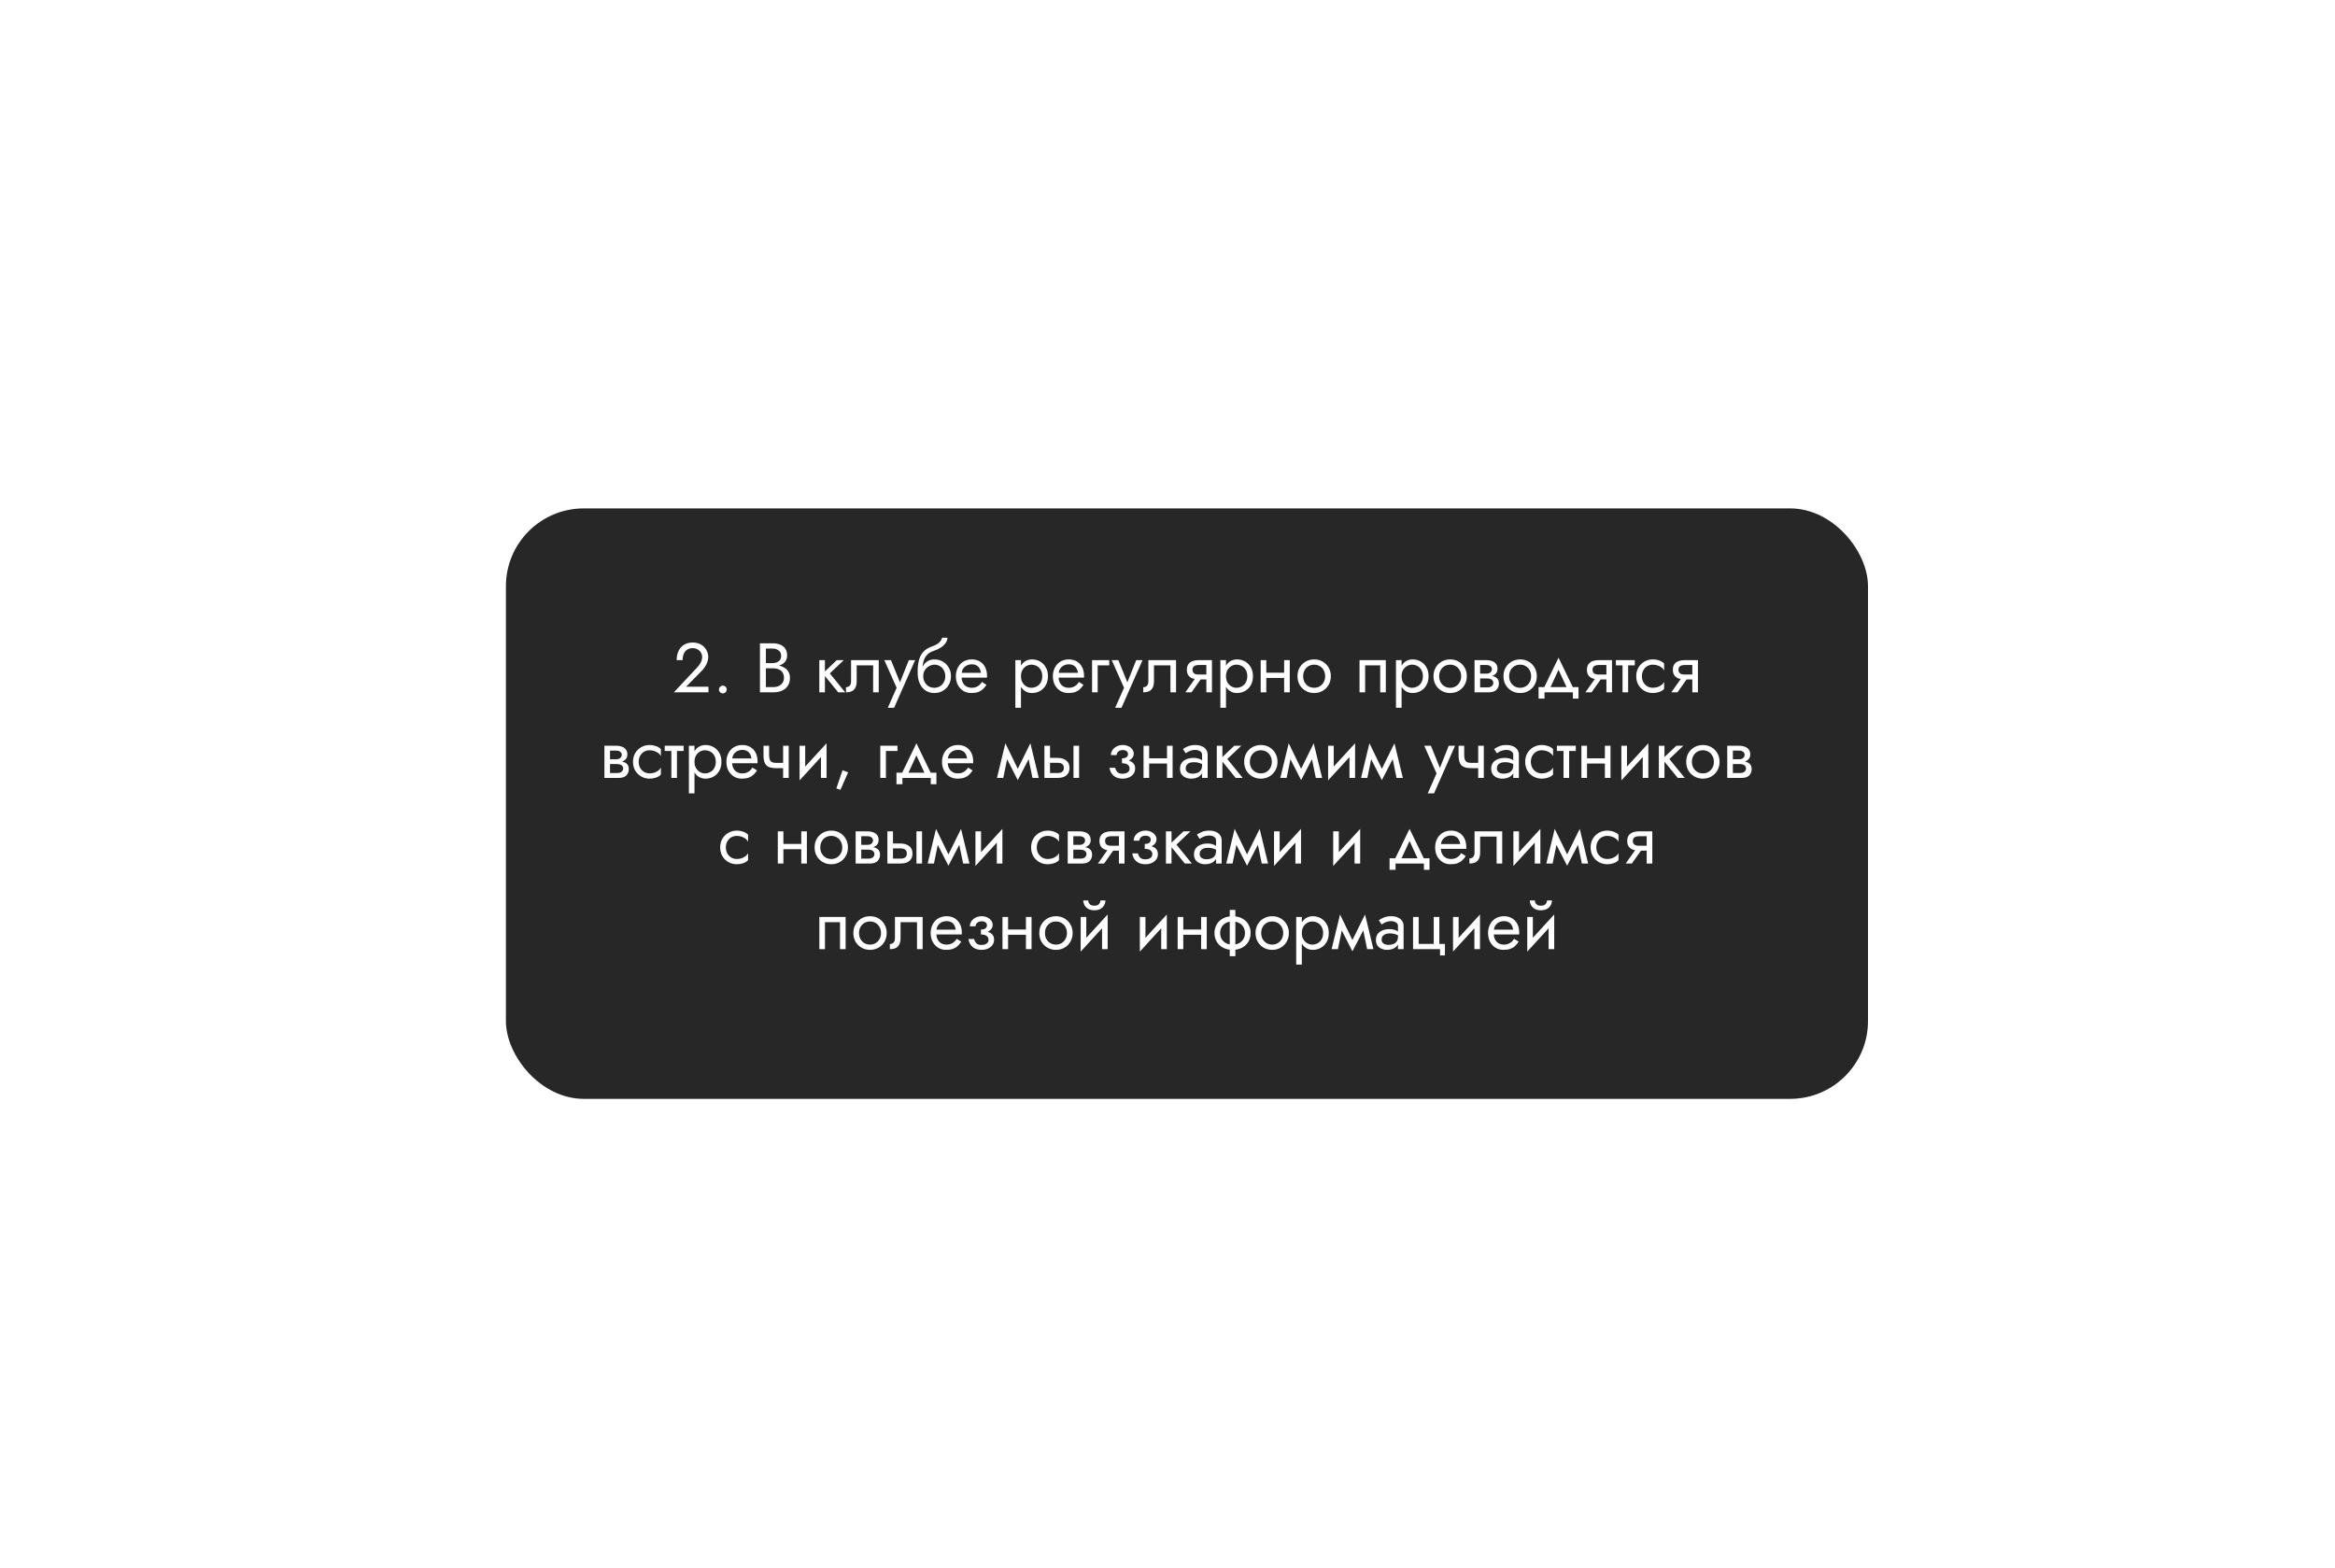 <?xml version="1.0" encoding="UTF-8"?> <svg xmlns="http://www.w3.org/2000/svg" width="600" height="403" viewBox="0 0 600 403" fill="none"> <g filter="url(#filter0_dd_1875_1476)"> <rect x="130" y="130.654" width="350" height="151.741" rx="20" fill="#272727"></rect> </g> <path d="M173.155 177.922L179.113 171.568C179.389 171.268 179.623 170.974 179.815 170.686C180.019 170.386 180.169 170.086 180.265 169.786C180.373 169.474 180.427 169.15 180.427 168.814C180.427 168.538 180.373 168.268 180.265 168.004C180.157 167.74 179.995 167.5 179.779 167.284C179.575 167.068 179.323 166.894 179.023 166.762C178.723 166.63 178.381 166.564 177.997 166.564C177.457 166.564 176.989 166.69 176.593 166.942C176.209 167.182 175.915 167.536 175.711 168.004C175.507 168.46 175.405 169.006 175.405 169.642H173.875C173.875 168.742 174.037 167.956 174.361 167.284C174.685 166.6 175.153 166.072 175.765 165.7C176.389 165.316 177.133 165.124 177.997 165.124C178.693 165.124 179.293 165.244 179.797 165.484C180.301 165.712 180.715 166.012 181.039 166.384C181.363 166.744 181.603 167.134 181.759 167.554C181.915 167.974 181.993 168.376 181.993 168.76C181.993 169.408 181.837 170.05 181.525 170.686C181.213 171.322 180.811 171.892 180.319 172.396L176.305 176.482H182.047V177.922H173.155ZM184.753 177.202C184.753 176.926 184.849 176.692 185.041 176.5C185.245 176.308 185.479 176.212 185.743 176.212C186.019 176.212 186.253 176.308 186.445 176.5C186.637 176.692 186.733 176.926 186.733 177.202C186.733 177.466 186.637 177.7 186.445 177.904C186.253 178.096 186.019 178.192 185.743 178.192C185.479 178.192 185.245 178.096 185.041 177.904C184.849 177.7 184.753 177.466 184.753 177.202ZM196.482 171.262V170.416H198.516C198.936 170.416 199.314 170.344 199.65 170.2C199.986 170.056 200.25 169.846 200.442 169.57C200.634 169.294 200.73 168.958 200.73 168.562C200.73 167.962 200.52 167.5 200.1 167.176C199.68 166.84 199.152 166.672 198.516 166.672H196.806V176.572H198.696C199.236 176.572 199.71 176.476 200.118 176.284C200.538 176.092 200.862 175.816 201.09 175.456C201.33 175.096 201.45 174.658 201.45 174.142C201.45 173.758 201.384 173.416 201.252 173.116C201.12 172.816 200.928 172.564 200.676 172.36C200.436 172.156 200.148 172.006 199.812 171.91C199.476 171.802 199.104 171.748 198.696 171.748H196.482V170.902H198.696C199.308 170.902 199.872 170.968 200.388 171.1C200.904 171.232 201.354 171.436 201.738 171.712C202.134 171.976 202.44 172.318 202.656 172.738C202.872 173.158 202.98 173.656 202.98 174.232C202.98 175.06 202.788 175.75 202.404 176.302C202.032 176.842 201.522 177.25 200.874 177.526C200.238 177.79 199.512 177.922 198.696 177.922H195.276V165.322H198.516C199.272 165.322 199.926 165.436 200.478 165.664C201.042 165.892 201.48 166.24 201.792 166.708C202.104 167.164 202.26 167.752 202.26 168.472C202.26 169.06 202.104 169.564 201.792 169.984C201.48 170.404 201.042 170.722 200.478 170.938C199.926 171.154 199.272 171.262 198.516 171.262H196.482ZM210.53 169.642H211.97V177.922H210.53V169.642ZM215.03 169.642H216.83L213.23 173.062L217.19 177.922H215.39L211.43 173.062L215.03 169.642ZM225.801 169.642V177.922H224.361V170.992H220.131V175.042C220.131 175.69 220.029 176.23 219.825 176.662C219.633 177.082 219.333 177.4 218.925 177.616C218.517 177.82 218.001 177.922 217.377 177.922V176.608C217.737 176.608 218.043 176.494 218.295 176.266C218.559 176.038 218.691 175.63 218.691 175.042V169.642H225.801ZM235.154 169.642L229.754 181.882H228.134L230.402 176.752L227.234 169.642H228.944L231.572 176.122L230.978 176.05L233.534 169.642H235.154ZM240.076 170.812V169.462C240.892 169.462 241.618 169.648 242.254 170.02C242.902 170.392 243.412 170.902 243.784 171.55C244.168 172.198 244.36 172.942 244.36 173.782C244.36 174.61 244.168 175.354 243.784 176.014C243.412 176.662 242.902 177.172 242.254 177.544C241.618 177.916 240.892 178.102 240.076 178.102C239.272 178.102 238.546 177.904 237.898 177.508C237.25 177.1 236.734 176.494 236.35 175.69C235.978 174.886 235.792 173.89 235.792 172.702L237.232 173.782C237.232 174.358 237.358 174.868 237.61 175.312C237.862 175.756 238.198 176.11 238.618 176.374C239.05 176.626 239.536 176.752 240.076 176.752C240.616 176.752 241.096 176.626 241.516 176.374C241.948 176.11 242.284 175.756 242.524 175.312C242.776 174.868 242.902 174.358 242.902 173.782C242.902 173.206 242.776 172.696 242.524 172.252C242.284 171.796 241.948 171.442 241.516 171.19C241.096 170.938 240.616 170.812 240.076 170.812ZM236.584 173.782C236.584 173.11 236.668 172.51 236.836 171.982C237.004 171.442 237.244 170.986 237.556 170.614C237.868 170.242 238.234 169.96 238.654 169.768C239.086 169.564 239.56 169.462 240.076 169.462V170.812C239.764 170.812 239.44 170.878 239.104 171.01C238.768 171.142 238.456 171.334 238.168 171.586C237.892 171.838 237.664 172.15 237.484 172.522C237.316 172.882 237.232 173.302 237.232 173.782H236.584ZM235.792 172.702C235.792 171.574 235.9 170.578 236.116 169.714C236.332 168.85 236.71 168.118 237.25 167.518C237.802 166.918 238.558 166.45 239.518 166.114C240.334 165.838 240.94 165.508 241.336 165.124C241.744 164.728 241.99 164.314 242.074 163.882H243.496C243.436 164.41 243.244 164.896 242.92 165.34C242.596 165.772 242.17 166.15 241.642 166.474C241.126 166.798 240.538 167.068 239.878 167.284C239.134 167.524 238.552 167.89 238.132 168.382C237.724 168.862 237.442 169.402 237.286 170.002C237.13 170.602 237.052 171.202 237.052 171.802V173.656L235.792 172.702ZM246.536 174.142V172.918H252.062C252.014 172.486 251.894 172.108 251.702 171.784C251.522 171.448 251.264 171.19 250.928 171.01C250.604 170.818 250.202 170.722 249.722 170.722C249.242 170.722 248.804 170.824 248.408 171.028C248.012 171.232 247.694 171.526 247.454 171.91C247.226 172.282 247.112 172.726 247.112 173.242L247.076 173.782C247.076 174.418 247.184 174.958 247.4 175.402C247.616 175.846 247.922 176.182 248.318 176.41C248.714 176.638 249.182 176.752 249.722 176.752C250.13 176.752 250.49 176.692 250.802 176.572C251.126 176.44 251.414 176.266 251.666 176.05C251.918 175.822 252.134 175.558 252.314 175.258L253.484 175.996C253.208 176.416 252.902 176.788 252.566 177.112C252.23 177.424 251.822 177.67 251.342 177.85C250.862 178.018 250.262 178.102 249.542 178.102C248.798 178.102 248.126 177.916 247.526 177.544C246.938 177.172 246.47 176.662 246.122 176.014C245.786 175.354 245.618 174.61 245.618 173.782C245.618 173.626 245.624 173.476 245.636 173.332C245.648 173.188 245.666 173.044 245.69 172.9C245.81 172.216 246.05 171.616 246.41 171.1C246.77 170.584 247.232 170.182 247.796 169.894C248.372 169.606 249.014 169.462 249.722 169.462C250.502 169.462 251.186 169.636 251.774 169.984C252.362 170.332 252.818 170.824 253.142 171.46C253.466 172.084 253.628 172.834 253.628 173.71C253.628 173.782 253.628 173.854 253.628 173.926C253.628 173.998 253.622 174.07 253.61 174.142H246.536ZM262.348 181.882H260.908V169.642H262.348V181.882ZM269.278 173.782C269.278 174.67 269.092 175.438 268.72 176.086C268.348 176.734 267.85 177.232 267.226 177.58C266.614 177.928 265.93 178.102 265.174 178.102C264.49 178.102 263.884 177.928 263.356 177.58C262.84 177.232 262.432 176.734 262.132 176.086C261.844 175.438 261.7 174.67 261.7 173.782C261.7 172.882 261.844 172.114 262.132 171.478C262.432 170.83 262.84 170.332 263.356 169.984C263.884 169.636 264.49 169.462 265.174 169.462C265.93 169.462 266.614 169.636 267.226 169.984C267.85 170.332 268.348 170.83 268.72 171.478C269.092 172.114 269.278 172.882 269.278 173.782ZM267.82 173.782C267.82 173.146 267.688 172.606 267.424 172.162C267.172 171.718 266.83 171.382 266.398 171.154C265.978 170.926 265.51 170.812 264.994 170.812C264.574 170.812 264.16 170.926 263.752 171.154C263.344 171.382 263.008 171.718 262.744 172.162C262.48 172.606 262.348 173.146 262.348 173.782C262.348 174.418 262.48 174.958 262.744 175.402C263.008 175.846 263.344 176.182 263.752 176.41C264.16 176.638 264.574 176.752 264.994 176.752C265.51 176.752 265.978 176.638 266.398 176.41C266.83 176.182 267.172 175.846 267.424 175.402C267.688 174.958 267.82 174.418 267.82 173.782ZM271.462 174.142V172.918H276.988C276.94 172.486 276.82 172.108 276.628 171.784C276.448 171.448 276.19 171.19 275.854 171.01C275.53 170.818 275.128 170.722 274.648 170.722C274.168 170.722 273.73 170.824 273.334 171.028C272.938 171.232 272.62 171.526 272.38 171.91C272.152 172.282 272.038 172.726 272.038 173.242L272.002 173.782C272.002 174.418 272.11 174.958 272.326 175.402C272.542 175.846 272.848 176.182 273.244 176.41C273.64 176.638 274.108 176.752 274.648 176.752C275.056 176.752 275.416 176.692 275.728 176.572C276.052 176.44 276.34 176.266 276.592 176.05C276.844 175.822 277.06 175.558 277.24 175.258L278.41 175.996C278.134 176.416 277.828 176.788 277.492 177.112C277.156 177.424 276.748 177.67 276.268 177.85C275.788 178.018 275.188 178.102 274.468 178.102C273.724 178.102 273.052 177.916 272.452 177.544C271.864 177.172 271.396 176.662 271.048 176.014C270.712 175.354 270.544 174.61 270.544 173.782C270.544 173.626 270.55 173.476 270.562 173.332C270.574 173.188 270.592 173.044 270.616 172.9C270.736 172.216 270.976 171.616 271.336 171.1C271.696 170.584 272.158 170.182 272.722 169.894C273.298 169.606 273.94 169.462 274.648 169.462C275.428 169.462 276.112 169.636 276.7 169.984C277.288 170.332 277.744 170.824 278.068 171.46C278.392 172.084 278.554 172.834 278.554 173.71C278.554 173.782 278.554 173.854 278.554 173.926C278.554 173.998 278.548 174.07 278.536 174.142H271.462ZM280.618 169.642H285.028V170.992H282.058V177.922H280.618V169.642ZM293.584 169.642L288.184 181.882H286.564L288.832 176.752L285.664 169.642H287.374L290.002 176.122L289.408 176.05L291.964 169.642H293.584ZM302.196 169.642V177.922H300.756V170.992H296.526V175.042C296.526 175.69 296.424 176.23 296.22 176.662C296.028 177.082 295.728 177.4 295.32 177.616C294.912 177.82 294.396 177.922 293.772 177.922V176.608C294.132 176.608 294.438 176.494 294.69 176.266C294.954 176.038 295.086 175.63 295.086 175.042V169.642H302.196ZM306.167 177.922H304.583L307.643 173.602H309.227L306.167 177.922ZM311.423 177.922H309.983V169.642H311.423V177.922ZM310.577 173.35V174.61H308.003C307.439 174.61 306.923 174.526 306.455 174.358C305.999 174.19 305.639 173.926 305.375 173.566C305.111 173.194 304.979 172.714 304.979 172.126C304.979 171.526 305.111 171.046 305.375 170.686C305.639 170.326 305.999 170.062 306.455 169.894C306.923 169.726 307.439 169.642 308.003 169.642H310.577V170.902H308.003C307.655 170.902 307.361 170.95 307.121 171.046C306.893 171.13 306.719 171.262 306.599 171.442C306.479 171.622 306.419 171.85 306.419 172.126C306.419 172.402 306.479 172.63 306.599 172.81C306.719 172.99 306.893 173.128 307.121 173.224C307.361 173.308 307.655 173.35 308.003 173.35H310.577ZM315.03 181.882H313.59V169.642H315.03V181.882ZM321.96 173.782C321.96 174.67 321.774 175.438 321.402 176.086C321.03 176.734 320.532 177.232 319.908 177.58C319.296 177.928 318.612 178.102 317.856 178.102C317.172 178.102 316.566 177.928 316.038 177.58C315.522 177.232 315.114 176.734 314.814 176.086C314.526 175.438 314.382 174.67 314.382 173.782C314.382 172.882 314.526 172.114 314.814 171.478C315.114 170.83 315.522 170.332 316.038 169.984C316.566 169.636 317.172 169.462 317.856 169.462C318.612 169.462 319.296 169.636 319.908 169.984C320.532 170.332 321.03 170.83 321.402 171.478C321.774 172.114 321.96 172.882 321.96 173.782ZM320.502 173.782C320.502 173.146 320.37 172.606 320.106 172.162C319.854 171.718 319.512 171.382 319.08 171.154C318.66 170.926 318.192 170.812 317.676 170.812C317.256 170.812 316.842 170.926 316.434 171.154C316.026 171.382 315.69 171.718 315.426 172.162C315.162 172.606 315.03 173.146 315.03 173.782C315.03 174.418 315.162 174.958 315.426 175.402C315.69 175.846 316.026 176.182 316.434 176.41C316.842 176.638 317.256 176.752 317.676 176.752C318.192 176.752 318.66 176.638 319.08 176.41C319.512 176.182 319.854 175.846 320.106 175.402C320.37 174.958 320.502 174.418 320.502 173.782ZM324.792 174.232V172.882H330.912V174.232H324.792ZM329.976 169.642H331.416V177.922H329.976V169.642ZM323.946 169.642H325.386V177.922H323.946V169.642ZM333.403 173.782C333.403 172.942 333.589 172.198 333.961 171.55C334.345 170.902 334.861 170.392 335.509 170.02C336.157 169.648 336.883 169.462 337.687 169.462C338.503 169.462 339.229 169.648 339.865 170.02C340.513 170.392 341.023 170.902 341.395 171.55C341.779 172.198 341.971 172.942 341.971 173.782C341.971 174.61 341.779 175.354 341.395 176.014C341.023 176.662 340.513 177.172 339.865 177.544C339.229 177.916 338.503 178.102 337.687 178.102C336.883 178.102 336.157 177.916 335.509 177.544C334.861 177.172 334.345 176.662 333.961 176.014C333.589 175.354 333.403 174.61 333.403 173.782ZM334.861 173.782C334.861 174.358 334.981 174.868 335.221 175.312C335.473 175.756 335.809 176.11 336.229 176.374C336.661 176.626 337.147 176.752 337.687 176.752C338.227 176.752 338.707 176.626 339.127 176.374C339.559 176.11 339.895 175.756 340.135 175.312C340.387 174.868 340.513 174.358 340.513 173.782C340.513 173.206 340.387 172.696 340.135 172.252C339.895 171.796 339.559 171.442 339.127 171.19C338.707 170.938 338.227 170.812 337.687 170.812C337.147 170.812 336.661 170.938 336.229 171.19C335.809 171.442 335.473 171.796 335.221 172.252C334.981 172.696 334.861 173.206 334.861 173.782ZM356.096 169.642V177.922H354.656V170.992H350.786V177.922H349.346V169.642H356.096ZM360.153 181.882H358.713V169.642H360.153V181.882ZM367.083 173.782C367.083 174.67 366.897 175.438 366.525 176.086C366.153 176.734 365.655 177.232 365.031 177.58C364.419 177.928 363.735 178.102 362.979 178.102C362.295 178.102 361.689 177.928 361.161 177.58C360.645 177.232 360.237 176.734 359.937 176.086C359.649 175.438 359.505 174.67 359.505 173.782C359.505 172.882 359.649 172.114 359.937 171.478C360.237 170.83 360.645 170.332 361.161 169.984C361.689 169.636 362.295 169.462 362.979 169.462C363.735 169.462 364.419 169.636 365.031 169.984C365.655 170.332 366.153 170.83 366.525 171.478C366.897 172.114 367.083 172.882 367.083 173.782ZM365.625 173.782C365.625 173.146 365.493 172.606 365.229 172.162C364.977 171.718 364.635 171.382 364.203 171.154C363.783 170.926 363.315 170.812 362.799 170.812C362.379 170.812 361.965 170.926 361.557 171.154C361.149 171.382 360.813 171.718 360.549 172.162C360.285 172.606 360.153 173.146 360.153 173.782C360.153 174.418 360.285 174.958 360.549 175.402C360.813 175.846 361.149 176.182 361.557 176.41C361.965 176.638 362.379 176.752 362.799 176.752C363.315 176.752 363.783 176.638 364.203 176.41C364.635 176.182 364.977 175.846 365.229 175.402C365.493 174.958 365.625 174.418 365.625 173.782ZM368.349 173.782C368.349 172.942 368.535 172.198 368.907 171.55C369.291 170.902 369.807 170.392 370.455 170.02C371.103 169.648 371.829 169.462 372.633 169.462C373.449 169.462 374.175 169.648 374.811 170.02C375.459 170.392 375.969 170.902 376.341 171.55C376.725 172.198 376.917 172.942 376.917 173.782C376.917 174.61 376.725 175.354 376.341 176.014C375.969 176.662 375.459 177.172 374.811 177.544C374.175 177.916 373.449 178.102 372.633 178.102C371.829 178.102 371.103 177.916 370.455 177.544C369.807 177.172 369.291 176.662 368.907 176.014C368.535 175.354 368.349 174.61 368.349 173.782ZM369.807 173.782C369.807 174.358 369.927 174.868 370.167 175.312C370.419 175.756 370.755 176.11 371.175 176.374C371.607 176.626 372.093 176.752 372.633 176.752C373.173 176.752 373.653 176.626 374.073 176.374C374.505 176.11 374.841 175.756 375.081 175.312C375.333 174.868 375.459 174.358 375.459 173.782C375.459 173.206 375.333 172.696 375.081 172.252C374.841 171.796 374.505 171.442 374.073 171.19C373.653 170.938 373.173 170.812 372.633 170.812C372.093 170.812 371.607 170.938 371.175 171.19C370.755 171.442 370.419 171.796 370.167 172.252C369.927 172.696 369.807 173.206 369.807 173.782ZM379.741 173.602H382.135C382.711 173.602 383.227 173.662 383.683 173.782C384.139 173.902 384.499 174.112 384.763 174.412C385.027 174.712 385.159 175.132 385.159 175.672C385.159 176.296 384.949 176.83 384.529 177.274C384.121 177.706 383.443 177.922 382.495 177.922H379.741V176.662H382.135C382.675 176.662 383.071 176.548 383.323 176.32C383.587 176.092 383.719 175.816 383.719 175.492C383.719 175.324 383.683 175.174 383.611 175.042C383.551 174.91 383.455 174.79 383.323 174.682C383.203 174.574 383.041 174.496 382.837 174.448C382.645 174.388 382.411 174.358 382.135 174.358H379.741V173.602ZM379.741 173.962V173.116H381.955C382.171 173.116 382.363 173.092 382.531 173.044C382.711 172.984 382.861 172.9 382.981 172.792C383.101 172.684 383.191 172.564 383.251 172.432C383.323 172.288 383.359 172.138 383.359 171.982C383.359 171.658 383.233 171.4 382.981 171.208C382.729 171.004 382.387 170.902 381.955 170.902H379.741V169.642H381.955C382.471 169.642 382.939 169.72 383.359 169.876C383.791 170.02 384.139 170.26 384.403 170.596C384.667 170.92 384.799 171.352 384.799 171.892C384.799 172.36 384.667 172.75 384.403 173.062C384.139 173.362 383.791 173.59 383.359 173.746C382.939 173.89 382.471 173.962 381.955 173.962H379.741ZM378.895 169.642H380.335V177.922H378.895V169.642ZM386.331 173.782C386.331 172.942 386.517 172.198 386.889 171.55C387.273 170.902 387.789 170.392 388.437 170.02C389.085 169.648 389.811 169.462 390.615 169.462C391.431 169.462 392.157 169.648 392.793 170.02C393.441 170.392 393.951 170.902 394.323 171.55C394.707 172.198 394.899 172.942 394.899 173.782C394.899 174.61 394.707 175.354 394.323 176.014C393.951 176.662 393.441 177.172 392.793 177.544C392.157 177.916 391.431 178.102 390.615 178.102C389.811 178.102 389.085 177.916 388.437 177.544C387.789 177.172 387.273 176.662 386.889 176.014C386.517 175.354 386.331 174.61 386.331 173.782ZM387.789 173.782C387.789 174.358 387.909 174.868 388.149 175.312C388.401 175.756 388.737 176.11 389.157 176.374C389.589 176.626 390.075 176.752 390.615 176.752C391.155 176.752 391.635 176.626 392.055 176.374C392.487 176.11 392.823 175.756 393.063 175.312C393.315 174.868 393.441 174.358 393.441 173.782C393.441 173.206 393.315 172.696 393.063 172.252C392.823 171.796 392.487 171.442 392.055 171.19C391.635 170.938 391.155 170.812 390.615 170.812C390.075 170.812 389.589 170.938 389.157 171.19C388.737 171.442 388.401 171.796 388.149 172.252C387.909 172.696 387.789 173.206 387.789 173.782ZM400.481 172.126L398.051 177.382H396.431L400.481 169.012L404.531 177.382H402.911L400.481 172.126ZM404.171 177.922H396.881V179.542H395.351V176.572H405.611V179.542H404.171V177.922ZM408.964 177.922H407.38L410.44 173.602H412.024L408.964 177.922ZM414.22 177.922H412.78V169.642H414.22V177.922ZM413.374 173.35V174.61H410.8C410.236 174.61 409.72 174.526 409.252 174.358C408.796 174.19 408.436 173.926 408.172 173.566C407.908 173.194 407.776 172.714 407.776 172.126C407.776 171.526 407.908 171.046 408.172 170.686C408.436 170.326 408.796 170.062 409.252 169.894C409.72 169.726 410.236 169.642 410.8 169.642H413.374V170.902H410.8C410.452 170.902 410.158 170.95 409.918 171.046C409.69 171.13 409.516 171.262 409.396 171.442C409.276 171.622 409.216 171.85 409.216 172.126C409.216 172.402 409.276 172.63 409.396 172.81C409.516 172.99 409.69 173.128 409.918 173.224C410.158 173.308 410.452 173.35 410.8 173.35H413.374ZM415.217 169.642H420.077V170.992H415.217V169.642ZM416.927 170.002H418.367V177.922H416.927V170.002ZM421.906 173.782C421.906 174.358 422.026 174.868 422.266 175.312C422.518 175.756 422.854 176.11 423.274 176.374C423.706 176.626 424.192 176.752 424.732 176.752C425.176 176.752 425.59 176.686 425.974 176.554C426.37 176.41 426.712 176.224 427 175.996C427.288 175.756 427.492 175.504 427.612 175.24V177.04C427.324 177.376 426.91 177.64 426.37 177.832C425.842 178.012 425.296 178.102 424.732 178.102C423.928 178.102 423.202 177.916 422.554 177.544C421.906 177.172 421.39 176.662 421.006 176.014C420.634 175.354 420.448 174.61 420.448 173.782C420.448 172.942 420.634 172.198 421.006 171.55C421.39 170.902 421.906 170.392 422.554 170.02C423.202 169.648 423.928 169.462 424.732 169.462C425.296 169.462 425.842 169.558 426.37 169.75C426.91 169.93 427.324 170.188 427.612 170.524V172.324C427.492 172.048 427.288 171.796 427 171.568C426.712 171.34 426.37 171.16 425.974 171.028C425.59 170.884 425.176 170.812 424.732 170.812C424.192 170.812 423.706 170.938 423.274 171.19C422.854 171.442 422.518 171.796 422.266 172.252C422.026 172.696 421.906 173.206 421.906 173.782ZM431.042 177.922H429.458L432.518 173.602H434.102L431.042 177.922ZM436.298 177.922H434.858V169.642H436.298V177.922ZM435.452 173.35V174.61H432.878C432.314 174.61 431.798 174.526 431.33 174.358C430.874 174.19 430.514 173.926 430.25 173.566C429.986 173.194 429.854 172.714 429.854 172.126C429.854 171.526 429.986 171.046 430.25 170.686C430.514 170.326 430.874 170.062 431.33 169.894C431.798 169.726 432.314 169.642 432.878 169.642H435.452V170.902H432.878C432.53 170.902 432.236 170.95 431.996 171.046C431.768 171.13 431.594 171.262 431.474 171.442C431.354 171.622 431.294 171.85 431.294 172.126C431.294 172.402 431.354 172.63 431.474 172.81C431.594 172.99 431.768 173.128 431.996 173.224C432.236 173.308 432.53 173.35 432.878 173.35H435.452ZM156.156 195.602H158.55C159.126 195.602 159.642 195.662 160.098 195.782C160.554 195.902 160.914 196.112 161.178 196.412C161.442 196.712 161.574 197.132 161.574 197.672C161.574 198.296 161.364 198.83 160.944 199.274C160.536 199.706 159.858 199.922 158.91 199.922H156.156V198.662H158.55C159.09 198.662 159.486 198.548 159.738 198.32C160.002 198.092 160.134 197.816 160.134 197.492C160.134 197.324 160.098 197.174 160.026 197.042C159.966 196.91 159.87 196.79 159.738 196.682C159.618 196.574 159.456 196.496 159.252 196.448C159.06 196.388 158.826 196.358 158.55 196.358H156.156V195.602ZM156.156 195.962V195.116H158.37C158.586 195.116 158.778 195.092 158.946 195.044C159.126 194.984 159.276 194.9 159.396 194.792C159.516 194.684 159.606 194.564 159.666 194.432C159.738 194.288 159.774 194.138 159.774 193.982C159.774 193.658 159.648 193.4 159.396 193.208C159.144 193.004 158.802 192.902 158.37 192.902H156.156V191.642H158.37C158.886 191.642 159.354 191.72 159.774 191.876C160.206 192.02 160.554 192.26 160.818 192.596C161.082 192.92 161.214 193.352 161.214 193.892C161.214 194.36 161.082 194.75 160.818 195.062C160.554 195.362 160.206 195.59 159.774 195.746C159.354 195.89 158.886 195.962 158.37 195.962H156.156ZM155.31 191.642H156.75V199.922H155.31V191.642ZM164.114 195.782C164.114 196.358 164.234 196.868 164.474 197.312C164.726 197.756 165.062 198.11 165.482 198.374C165.914 198.626 166.4 198.752 166.94 198.752C167.384 198.752 167.798 198.686 168.182 198.554C168.578 198.41 168.92 198.224 169.208 197.996C169.496 197.756 169.7 197.504 169.82 197.24V199.04C169.532 199.376 169.118 199.64 168.578 199.832C168.05 200.012 167.504 200.102 166.94 200.102C166.136 200.102 165.41 199.916 164.762 199.544C164.114 199.172 163.598 198.662 163.214 198.014C162.842 197.354 162.656 196.61 162.656 195.782C162.656 194.942 162.842 194.198 163.214 193.55C163.598 192.902 164.114 192.392 164.762 192.02C165.41 191.648 166.136 191.462 166.94 191.462C167.504 191.462 168.05 191.558 168.578 191.75C169.118 191.93 169.532 192.188 169.82 192.524V194.324C169.7 194.048 169.496 193.796 169.208 193.568C168.92 193.34 168.578 193.16 168.182 193.028C167.798 192.884 167.384 192.812 166.94 192.812C166.4 192.812 165.914 192.938 165.482 193.19C165.062 193.442 164.726 193.796 164.474 194.252C164.234 194.696 164.114 195.206 164.114 195.782ZM170.802 191.642H175.662V192.992H170.802V191.642ZM172.512 192.002H173.952V199.922H172.512V192.002ZM178.457 203.882H177.017V191.642H178.457V203.882ZM185.387 195.782C185.387 196.67 185.201 197.438 184.829 198.086C184.457 198.734 183.959 199.232 183.335 199.58C182.723 199.928 182.039 200.102 181.283 200.102C180.599 200.102 179.993 199.928 179.465 199.58C178.949 199.232 178.541 198.734 178.241 198.086C177.953 197.438 177.809 196.67 177.809 195.782C177.809 194.882 177.953 194.114 178.241 193.478C178.541 192.83 178.949 192.332 179.465 191.984C179.993 191.636 180.599 191.462 181.283 191.462C182.039 191.462 182.723 191.636 183.335 191.984C183.959 192.332 184.457 192.83 184.829 193.478C185.201 194.114 185.387 194.882 185.387 195.782ZM183.929 195.782C183.929 195.146 183.797 194.606 183.533 194.162C183.281 193.718 182.939 193.382 182.507 193.154C182.087 192.926 181.619 192.812 181.103 192.812C180.683 192.812 180.269 192.926 179.861 193.154C179.453 193.382 179.117 193.718 178.853 194.162C178.589 194.606 178.457 195.146 178.457 195.782C178.457 196.418 178.589 196.958 178.853 197.402C179.117 197.846 179.453 198.182 179.861 198.41C180.269 198.638 180.683 198.752 181.103 198.752C181.619 198.752 182.087 198.638 182.507 198.41C182.939 198.182 183.281 197.846 183.533 197.402C183.797 196.958 183.929 196.418 183.929 195.782ZM187.57 196.142V194.918H193.096C193.048 194.486 192.928 194.108 192.736 193.784C192.556 193.448 192.298 193.19 191.962 193.01C191.638 192.818 191.236 192.722 190.756 192.722C190.276 192.722 189.838 192.824 189.442 193.028C189.046 193.232 188.728 193.526 188.488 193.91C188.26 194.282 188.146 194.726 188.146 195.242L188.11 195.782C188.11 196.418 188.218 196.958 188.434 197.402C188.65 197.846 188.956 198.182 189.352 198.41C189.748 198.638 190.216 198.752 190.756 198.752C191.164 198.752 191.524 198.692 191.836 198.572C192.16 198.44 192.448 198.266 192.7 198.05C192.952 197.822 193.168 197.558 193.348 197.258L194.518 197.996C194.242 198.416 193.936 198.788 193.6 199.112C193.264 199.424 192.856 199.67 192.376 199.85C191.896 200.018 191.296 200.102 190.576 200.102C189.832 200.102 189.16 199.916 188.56 199.544C187.972 199.172 187.504 198.662 187.156 198.014C186.82 197.354 186.652 196.61 186.652 195.782C186.652 195.626 186.658 195.476 186.67 195.332C186.682 195.188 186.7 195.044 186.724 194.9C186.844 194.216 187.084 193.616 187.444 193.1C187.804 192.584 188.266 192.182 188.83 191.894C189.406 191.606 190.048 191.462 190.756 191.462C191.536 191.462 192.22 191.636 192.808 191.984C193.396 192.332 193.852 192.824 194.176 193.46C194.5 194.084 194.662 194.834 194.662 195.71C194.662 195.782 194.662 195.854 194.662 195.926C194.662 195.998 194.656 196.07 194.644 196.142H187.57ZM199.426 197.402V196.052H202.252V197.402H199.426ZM201.226 191.642H202.666V199.922H201.226V191.642ZM197.626 191.642V194.018C197.626 194.498 197.68 194.888 197.788 195.188C197.896 195.488 198.082 195.71 198.346 195.854C198.61 195.986 198.97 196.052 199.426 196.052V197.402C198.598 197.402 197.944 197.288 197.464 197.06C196.996 196.832 196.666 196.472 196.474 195.98C196.282 195.476 196.186 194.822 196.186 194.018V191.642H197.626ZM212.302 193.082L205.462 200.552L205.552 198.482L212.392 191.012L212.302 193.082ZM206.902 191.642V198.572L205.462 200.552V191.642H206.902ZM212.392 191.012V199.922H210.952V192.992L212.392 191.012ZM216.495 197.942L217.935 198.482L215.955 202.982L214.911 202.604L216.495 197.942ZM226.205 191.642H230.615V192.992H227.645V199.922H226.205V191.642ZM235.484 194.126L233.054 199.382H231.434L235.484 191.012L239.534 199.382H237.914L235.484 194.126ZM239.174 199.922H231.884V201.542H230.354V198.572H240.614V201.542H239.174V199.922ZM242.977 196.142V194.918H248.503C248.455 194.486 248.335 194.108 248.143 193.784C247.963 193.448 247.705 193.19 247.369 193.01C247.045 192.818 246.643 192.722 246.163 192.722C245.683 192.722 245.245 192.824 244.849 193.028C244.453 193.232 244.135 193.526 243.895 193.91C243.667 194.282 243.553 194.726 243.553 195.242L243.517 195.782C243.517 196.418 243.625 196.958 243.841 197.402C244.057 197.846 244.363 198.182 244.759 198.41C245.155 198.638 245.623 198.752 246.163 198.752C246.571 198.752 246.931 198.692 247.243 198.572C247.567 198.44 247.855 198.266 248.107 198.05C248.359 197.822 248.575 197.558 248.755 197.258L249.925 197.996C249.649 198.416 249.343 198.788 249.007 199.112C248.671 199.424 248.263 199.67 247.783 199.85C247.303 200.018 246.703 200.102 245.983 200.102C245.239 200.102 244.567 199.916 243.967 199.544C243.379 199.172 242.911 198.662 242.563 198.014C242.227 197.354 242.059 196.61 242.059 195.782C242.059 195.626 242.065 195.476 242.077 195.332C242.089 195.188 242.107 195.044 242.131 194.9C242.251 194.216 242.491 193.616 242.851 193.1C243.211 192.584 243.673 192.182 244.237 191.894C244.813 191.606 245.455 191.462 246.163 191.462C246.943 191.462 247.627 191.636 248.215 191.984C248.803 192.332 249.259 192.824 249.583 193.46C249.907 194.084 250.069 194.834 250.069 195.71C250.069 195.782 250.069 195.854 250.069 195.926C250.069 195.998 250.063 196.07 250.051 196.142H242.977ZM265.305 199.922L263.955 193.352L264.765 191.012L266.925 199.922H265.305ZM260.985 198.68L264.765 191.012L264.945 193.892L261.525 200.48L260.985 198.68ZM261.525 200.48L258.159 193.892L258.339 191.012L262.065 198.68L261.525 200.48ZM256.179 199.922L258.339 191.012L259.149 193.352L257.799 199.922H256.179ZM275.842 191.642H277.282V199.922H275.842V191.642ZM268.372 191.642H269.812V199.922H268.372V191.642ZM269.218 196.034V194.774H271.792C272.644 194.774 273.358 194.984 273.934 195.404C274.522 195.812 274.816 196.46 274.816 197.348C274.816 197.936 274.684 198.422 274.42 198.806C274.156 199.19 273.796 199.472 273.34 199.652C272.884 199.832 272.368 199.922 271.792 199.922H269.218V198.662H271.792C272.14 198.662 272.428 198.614 272.656 198.518C272.896 198.41 273.076 198.26 273.196 198.068C273.316 197.864 273.376 197.624 273.376 197.348C273.376 196.928 273.244 196.604 272.98 196.376C272.716 196.148 272.32 196.034 271.792 196.034H269.218ZM288.305 195.782V194.882C288.857 194.882 289.253 194.78 289.493 194.576C289.733 194.36 289.853 194.102 289.853 193.802C289.853 193.478 289.733 193.226 289.493 193.046C289.253 192.854 288.917 192.758 288.485 192.758C288.125 192.758 287.825 192.83 287.585 192.974C287.357 193.106 287.189 193.274 287.081 193.478C286.973 193.67 286.919 193.862 286.919 194.054H285.461C285.461 193.586 285.593 193.154 285.857 192.758C286.121 192.362 286.481 192.05 286.937 191.822C287.393 191.582 287.909 191.462 288.485 191.462C289.025 191.462 289.511 191.564 289.943 191.768C290.375 191.972 290.711 192.242 290.951 192.578C291.203 192.914 291.329 193.286 291.329 193.694C291.329 194.294 291.059 194.792 290.519 195.188C289.991 195.584 289.253 195.782 288.305 195.782ZM288.449 200.102C287.477 200.102 286.697 199.838 286.109 199.31C285.533 198.782 285.197 198.116 285.101 197.312H286.559C286.643 197.708 286.823 198.062 287.099 198.374C287.375 198.686 287.825 198.842 288.449 198.842C288.833 198.842 289.157 198.788 289.421 198.68C289.697 198.572 289.907 198.416 290.051 198.212C290.195 198.008 290.267 197.774 290.267 197.51C290.267 197.222 290.189 196.976 290.033 196.772C289.889 196.568 289.667 196.412 289.367 196.304C289.079 196.196 288.725 196.142 288.305 196.142V195.242C289.337 195.242 290.159 195.422 290.771 195.782C291.383 196.142 291.689 196.712 291.689 197.492C291.689 198.032 291.539 198.5 291.239 198.896C290.951 199.28 290.561 199.58 290.069 199.796C289.577 200 289.037 200.102 288.449 200.102ZM294.689 196.232V194.882H300.809V196.232H294.689ZM299.873 191.642H301.313V199.922H299.873V191.642ZM293.843 191.642H295.283V199.922H293.843V191.642ZM304.669 197.492C304.669 197.78 304.747 198.026 304.903 198.23C305.059 198.422 305.269 198.572 305.533 198.68C305.797 198.776 306.091 198.824 306.415 198.824C306.895 198.824 307.321 198.752 307.693 198.608C308.065 198.464 308.353 198.236 308.557 197.924C308.773 197.612 308.881 197.198 308.881 196.682L309.169 197.582C309.169 198.11 309.025 198.566 308.737 198.95C308.461 199.322 308.089 199.61 307.621 199.814C307.153 200.006 306.631 200.102 306.055 200.102C305.539 200.102 305.065 200.006 304.633 199.814C304.201 199.622 303.853 199.34 303.589 198.968C303.337 198.584 303.211 198.11 303.211 197.546C303.211 196.958 303.355 196.46 303.643 196.052C303.931 195.644 304.339 195.332 304.867 195.116C305.395 194.888 306.019 194.774 306.739 194.774C307.267 194.774 307.717 194.846 308.089 194.99C308.473 195.122 308.779 195.278 309.007 195.458C309.235 195.626 309.391 195.764 309.475 195.872V196.718C309.067 196.43 308.653 196.22 308.233 196.088C307.813 195.944 307.339 195.872 306.811 195.872C306.331 195.872 305.929 195.938 305.605 196.07C305.293 196.202 305.059 196.388 304.903 196.628C304.747 196.868 304.669 197.156 304.669 197.492ZM304.669 193.586L303.967 192.488C304.279 192.26 304.699 192.032 305.227 191.804C305.755 191.576 306.391 191.462 307.135 191.462C307.771 191.462 308.323 191.564 308.791 191.768C309.271 191.96 309.643 192.242 309.907 192.614C310.183 192.986 310.321 193.442 310.321 193.982V199.922H308.881V193.982C308.881 193.562 308.701 193.25 308.341 193.046C307.993 192.83 307.591 192.722 307.135 192.722C306.739 192.722 306.379 192.776 306.055 192.884C305.731 192.98 305.449 193.1 305.209 193.244C304.981 193.376 304.801 193.49 304.669 193.586ZM312.667 191.642H314.107V199.922H312.667V191.642ZM317.167 191.642H318.967L315.367 195.062L319.327 199.922H317.527L313.567 195.062L317.167 191.642ZM319.701 195.782C319.701 194.942 319.887 194.198 320.259 193.55C320.643 192.902 321.159 192.392 321.807 192.02C322.455 191.648 323.181 191.462 323.985 191.462C324.801 191.462 325.527 191.648 326.163 192.02C326.811 192.392 327.321 192.902 327.693 193.55C328.077 194.198 328.269 194.942 328.269 195.782C328.269 196.61 328.077 197.354 327.693 198.014C327.321 198.662 326.811 199.172 326.163 199.544C325.527 199.916 324.801 200.102 323.985 200.102C323.181 200.102 322.455 199.916 321.807 199.544C321.159 199.172 320.643 198.662 320.259 198.014C319.887 197.354 319.701 196.61 319.701 195.782ZM321.159 195.782C321.159 196.358 321.279 196.868 321.519 197.312C321.771 197.756 322.107 198.11 322.527 198.374C322.959 198.626 323.445 198.752 323.985 198.752C324.525 198.752 325.005 198.626 325.425 198.374C325.857 198.11 326.193 197.756 326.433 197.312C326.685 196.868 326.811 196.358 326.811 195.782C326.811 195.206 326.685 194.696 326.433 194.252C326.193 193.796 325.857 193.442 325.425 193.19C325.005 192.938 324.525 192.812 323.985 192.812C323.445 192.812 322.959 192.938 322.527 193.19C322.107 193.442 321.771 193.796 321.519 194.252C321.279 194.696 321.159 195.206 321.159 195.782ZM338.113 199.922L336.763 193.352L337.573 191.012L339.733 199.922H338.113ZM333.793 198.68L337.573 191.012L337.753 193.892L334.333 200.48L333.793 198.68ZM334.333 200.48L330.967 193.892L331.147 191.012L334.873 198.68L334.333 200.48ZM328.987 199.922L331.147 191.012L331.957 193.352L330.607 199.922H328.987ZM348.111 193.082L341.271 200.552L341.361 198.482L348.201 191.012L348.111 193.082ZM342.711 191.642V198.572L341.271 200.552V191.642H342.711ZM348.201 191.012V199.922H346.761V192.992L348.201 191.012ZM358.856 199.922L357.506 193.352L358.316 191.012L360.476 199.922H358.856ZM354.536 198.68L358.316 191.012L358.496 193.892L355.076 200.48L354.536 198.68ZM355.076 200.48L351.71 193.892L351.89 191.012L355.616 198.68L355.076 200.48ZM349.73 199.922L351.89 191.012L352.7 193.352L351.35 199.922H349.73ZM373.89 191.642L368.49 203.882H366.87L369.138 198.752L365.97 191.642H367.68L370.308 198.122L369.714 198.05L372.27 191.642H373.89ZM378.037 197.402V196.052H380.863V197.402H378.037ZM379.837 191.642H381.277V199.922H379.837V191.642ZM376.237 191.642V194.018C376.237 194.498 376.291 194.888 376.399 195.188C376.507 195.488 376.693 195.71 376.957 195.854C377.221 195.986 377.581 196.052 378.037 196.052V197.402C377.209 197.402 376.555 197.288 376.075 197.06C375.607 196.832 375.277 196.472 375.085 195.98C374.893 195.476 374.797 194.822 374.797 194.018V191.642H376.237ZM384.632 197.492C384.632 197.78 384.71 198.026 384.866 198.23C385.022 198.422 385.232 198.572 385.496 198.68C385.76 198.776 386.054 198.824 386.378 198.824C386.858 198.824 387.284 198.752 387.656 198.608C388.028 198.464 388.316 198.236 388.52 197.924C388.736 197.612 388.844 197.198 388.844 196.682L389.132 197.582C389.132 198.11 388.988 198.566 388.7 198.95C388.424 199.322 388.052 199.61 387.584 199.814C387.116 200.006 386.594 200.102 386.018 200.102C385.502 200.102 385.028 200.006 384.596 199.814C384.164 199.622 383.816 199.34 383.552 198.968C383.3 198.584 383.174 198.11 383.174 197.546C383.174 196.958 383.318 196.46 383.606 196.052C383.894 195.644 384.302 195.332 384.83 195.116C385.358 194.888 385.982 194.774 386.702 194.774C387.23 194.774 387.68 194.846 388.052 194.99C388.436 195.122 388.742 195.278 388.97 195.458C389.198 195.626 389.354 195.764 389.438 195.872V196.718C389.03 196.43 388.616 196.22 388.196 196.088C387.776 195.944 387.302 195.872 386.774 195.872C386.294 195.872 385.892 195.938 385.568 196.07C385.256 196.202 385.022 196.388 384.866 196.628C384.71 196.868 384.632 197.156 384.632 197.492ZM384.632 193.586L383.93 192.488C384.242 192.26 384.662 192.032 385.19 191.804C385.718 191.576 386.354 191.462 387.098 191.462C387.734 191.462 388.286 191.564 388.754 191.768C389.234 191.96 389.606 192.242 389.87 192.614C390.146 192.986 390.284 193.442 390.284 193.982V199.922H388.844V193.982C388.844 193.562 388.664 193.25 388.304 193.046C387.956 192.83 387.554 192.722 387.098 192.722C386.702 192.722 386.342 192.776 386.018 192.884C385.694 192.98 385.412 193.1 385.172 193.244C384.944 193.376 384.764 193.49 384.632 193.586ZM393.368 195.782C393.368 196.358 393.488 196.868 393.728 197.312C393.98 197.756 394.316 198.11 394.736 198.374C395.168 198.626 395.654 198.752 396.194 198.752C396.638 198.752 397.052 198.686 397.436 198.554C397.832 198.41 398.174 198.224 398.462 197.996C398.75 197.756 398.954 197.504 399.074 197.24V199.04C398.786 199.376 398.372 199.64 397.832 199.832C397.304 200.012 396.758 200.102 396.194 200.102C395.39 200.102 394.664 199.916 394.016 199.544C393.368 199.172 392.852 198.662 392.468 198.014C392.096 197.354 391.91 196.61 391.91 195.782C391.91 194.942 392.096 194.198 392.468 193.55C392.852 192.902 393.368 192.392 394.016 192.02C394.664 191.648 395.39 191.462 396.194 191.462C396.758 191.462 397.304 191.558 397.832 191.75C398.372 191.93 398.786 192.188 399.074 192.524V194.324C398.954 194.048 398.75 193.796 398.462 193.568C398.174 193.34 397.832 193.16 397.436 193.028C397.052 192.884 396.638 192.812 396.194 192.812C395.654 192.812 395.168 192.938 394.736 193.19C394.316 193.442 393.98 193.796 393.728 194.252C393.488 194.696 393.368 195.206 393.368 195.782ZM400.056 191.642H404.916V192.992H400.056V191.642ZM401.766 192.002H403.206V199.922H401.766V192.002ZM407.207 196.232V194.882H413.327V196.232H407.207ZM412.391 191.642H413.831V199.922H412.391V191.642ZM406.361 191.642H407.801V199.922H406.361V191.642ZM423.468 193.082L416.628 200.552L416.718 198.482L423.558 191.012L423.468 193.082ZM418.068 191.642V198.572L416.628 200.552V191.642H418.068ZM423.558 191.012V199.922H422.118V192.992L423.558 191.012ZM426.257 191.642H427.697V199.922H426.257V191.642ZM430.757 191.642H432.557L428.957 195.062L432.917 199.922H431.117L427.157 195.062L430.757 191.642ZM433.291 195.782C433.291 194.942 433.477 194.198 433.849 193.55C434.233 192.902 434.749 192.392 435.397 192.02C436.045 191.648 436.771 191.462 437.575 191.462C438.391 191.462 439.117 191.648 439.753 192.02C440.401 192.392 440.911 192.902 441.283 193.55C441.667 194.198 441.859 194.942 441.859 195.782C441.859 196.61 441.667 197.354 441.283 198.014C440.911 198.662 440.401 199.172 439.753 199.544C439.117 199.916 438.391 200.102 437.575 200.102C436.771 200.102 436.045 199.916 435.397 199.544C434.749 199.172 434.233 198.662 433.849 198.014C433.477 197.354 433.291 196.61 433.291 195.782ZM434.749 195.782C434.749 196.358 434.869 196.868 435.109 197.312C435.361 197.756 435.697 198.11 436.117 198.374C436.549 198.626 437.035 198.752 437.575 198.752C438.115 198.752 438.595 198.626 439.015 198.374C439.447 198.11 439.783 197.756 440.023 197.312C440.275 196.868 440.401 196.358 440.401 195.782C440.401 195.206 440.275 194.696 440.023 194.252C439.783 193.796 439.447 193.442 439.015 193.19C438.595 192.938 438.115 192.812 437.575 192.812C437.035 192.812 436.549 192.938 436.117 193.19C435.697 193.442 435.361 193.796 435.109 194.252C434.869 194.696 434.749 195.206 434.749 195.782ZM444.683 195.602H447.077C447.653 195.602 448.169 195.662 448.625 195.782C449.081 195.902 449.441 196.112 449.705 196.412C449.969 196.712 450.101 197.132 450.101 197.672C450.101 198.296 449.891 198.83 449.471 199.274C449.063 199.706 448.385 199.922 447.437 199.922H444.683V198.662H447.077C447.617 198.662 448.013 198.548 448.265 198.32C448.529 198.092 448.661 197.816 448.661 197.492C448.661 197.324 448.625 197.174 448.553 197.042C448.493 196.91 448.397 196.79 448.265 196.682C448.145 196.574 447.983 196.496 447.779 196.448C447.587 196.388 447.353 196.358 447.077 196.358H444.683V195.602ZM444.683 195.962V195.116H446.897C447.113 195.116 447.305 195.092 447.473 195.044C447.653 194.984 447.803 194.9 447.923 194.792C448.043 194.684 448.133 194.564 448.193 194.432C448.265 194.288 448.301 194.138 448.301 193.982C448.301 193.658 448.175 193.4 447.923 193.208C447.671 193.004 447.329 192.902 446.897 192.902H444.683V191.642H446.897C447.413 191.642 447.881 191.72 448.301 191.876C448.733 192.02 449.081 192.26 449.345 192.596C449.609 192.92 449.741 193.352 449.741 193.892C449.741 194.36 449.609 194.75 449.345 195.062C449.081 195.362 448.733 195.59 448.301 195.746C447.881 195.89 447.413 195.962 446.897 195.962H444.683ZM443.837 191.642H445.277V199.922H443.837V191.642ZM186.518 217.782C186.518 218.358 186.638 218.868 186.878 219.312C187.13 219.756 187.466 220.11 187.886 220.374C188.318 220.626 188.804 220.752 189.344 220.752C189.788 220.752 190.202 220.686 190.586 220.554C190.982 220.41 191.324 220.224 191.612 219.996C191.9 219.756 192.104 219.504 192.224 219.24V221.04C191.936 221.376 191.522 221.64 190.982 221.832C190.454 222.012 189.908 222.102 189.344 222.102C188.54 222.102 187.814 221.916 187.166 221.544C186.518 221.172 186.002 220.662 185.618 220.014C185.246 219.354 185.06 218.61 185.06 217.782C185.06 216.942 185.246 216.198 185.618 215.55C186.002 214.902 186.518 214.392 187.166 214.02C187.814 213.648 188.54 213.462 189.344 213.462C189.908 213.462 190.454 213.558 190.982 213.75C191.522 213.93 191.936 214.188 192.224 214.524V216.324C192.104 216.048 191.9 215.796 191.612 215.568C191.324 215.34 190.982 215.16 190.586 215.028C190.202 214.884 189.788 214.812 189.344 214.812C188.804 214.812 188.318 214.938 187.886 215.19C187.466 215.442 187.13 215.796 186.878 216.252C186.638 216.696 186.518 217.206 186.518 217.782ZM200.708 218.232V216.882H206.828V218.232H200.708ZM205.892 213.642H207.332V221.922H205.892V213.642ZM199.862 213.642H201.302V221.922H199.862V213.642ZM209.319 217.782C209.319 216.942 209.505 216.198 209.877 215.55C210.261 214.902 210.777 214.392 211.425 214.02C212.073 213.648 212.799 213.462 213.603 213.462C214.419 213.462 215.145 213.648 215.781 214.02C216.429 214.392 216.939 214.902 217.311 215.55C217.695 216.198 217.887 216.942 217.887 217.782C217.887 218.61 217.695 219.354 217.311 220.014C216.939 220.662 216.429 221.172 215.781 221.544C215.145 221.916 214.419 222.102 213.603 222.102C212.799 222.102 212.073 221.916 211.425 221.544C210.777 221.172 210.261 220.662 209.877 220.014C209.505 219.354 209.319 218.61 209.319 217.782ZM210.777 217.782C210.777 218.358 210.897 218.868 211.137 219.312C211.389 219.756 211.725 220.11 212.145 220.374C212.577 220.626 213.063 220.752 213.603 220.752C214.143 220.752 214.623 220.626 215.043 220.374C215.475 220.11 215.811 219.756 216.051 219.312C216.303 218.868 216.429 218.358 216.429 217.782C216.429 217.206 216.303 216.696 216.051 216.252C215.811 215.796 215.475 215.442 215.043 215.19C214.623 214.938 214.143 214.812 213.603 214.812C213.063 214.812 212.577 214.938 212.145 215.19C211.725 215.442 211.389 215.796 211.137 216.252C210.897 216.696 210.777 217.206 210.777 217.782ZM220.712 217.602H223.106C223.682 217.602 224.198 217.662 224.654 217.782C225.11 217.902 225.47 218.112 225.734 218.412C225.998 218.712 226.13 219.132 226.13 219.672C226.13 220.296 225.92 220.83 225.5 221.274C225.092 221.706 224.414 221.922 223.466 221.922H220.712V220.662H223.106C223.646 220.662 224.042 220.548 224.294 220.32C224.558 220.092 224.69 219.816 224.69 219.492C224.69 219.324 224.654 219.174 224.582 219.042C224.522 218.91 224.426 218.79 224.294 218.682C224.174 218.574 224.012 218.496 223.808 218.448C223.616 218.388 223.382 218.358 223.106 218.358H220.712V217.602ZM220.712 217.962V217.116H222.926C223.142 217.116 223.334 217.092 223.502 217.044C223.682 216.984 223.832 216.9 223.952 216.792C224.072 216.684 224.162 216.564 224.222 216.432C224.294 216.288 224.33 216.138 224.33 215.982C224.33 215.658 224.204 215.4 223.952 215.208C223.7 215.004 223.358 214.902 222.926 214.902H220.712V213.642H222.926C223.442 213.642 223.91 213.72 224.33 213.876C224.762 214.02 225.11 214.26 225.374 214.596C225.638 214.92 225.77 215.352 225.77 215.892C225.77 216.36 225.638 216.75 225.374 217.062C225.11 217.362 224.762 217.59 224.33 217.746C223.91 217.89 223.442 217.962 222.926 217.962H220.712ZM219.866 213.642H221.306V221.922H219.866V213.642ZM235.492 213.642H236.932V221.922H235.492V213.642ZM228.022 213.642H229.462V221.922H228.022V213.642ZM228.868 218.034V216.774H231.442C232.294 216.774 233.008 216.984 233.584 217.404C234.172 217.812 234.466 218.46 234.466 219.348C234.466 219.936 234.334 220.422 234.07 220.806C233.806 221.19 233.446 221.472 232.99 221.652C232.534 221.832 232.018 221.922 231.442 221.922H228.868V220.662H231.442C231.79 220.662 232.078 220.614 232.306 220.518C232.546 220.41 232.726 220.26 232.846 220.068C232.966 219.864 233.026 219.624 233.026 219.348C233.026 218.928 232.894 218.604 232.63 218.376C232.366 218.148 231.97 218.034 231.442 218.034H228.868ZM247.489 221.922L246.139 215.352L246.949 213.012L249.109 221.922H247.489ZM243.169 220.68L246.949 213.012L247.129 215.892L243.709 222.48L243.169 220.68ZM243.709 222.48L240.343 215.892L240.523 213.012L244.249 220.68L243.709 222.48ZM238.363 221.922L240.523 213.012L241.333 215.352L239.983 221.922H238.363ZM257.487 215.082L250.647 222.552L250.737 220.482L257.577 213.012L257.487 215.082ZM252.087 213.642V220.572L250.647 222.552V213.642H252.087ZM257.577 213.012V221.922H256.137V214.992L257.577 213.012ZM266.41 217.782C266.41 218.358 266.53 218.868 266.77 219.312C267.022 219.756 267.358 220.11 267.778 220.374C268.21 220.626 268.696 220.752 269.236 220.752C269.68 220.752 270.094 220.686 270.478 220.554C270.874 220.41 271.216 220.224 271.504 219.996C271.792 219.756 271.996 219.504 272.116 219.24V221.04C271.828 221.376 271.414 221.64 270.874 221.832C270.346 222.012 269.8 222.102 269.236 222.102C268.432 222.102 267.706 221.916 267.058 221.544C266.41 221.172 265.894 220.662 265.51 220.014C265.138 219.354 264.952 218.61 264.952 217.782C264.952 216.942 265.138 216.198 265.51 215.55C265.894 214.902 266.41 214.392 267.058 214.02C267.706 213.648 268.432 213.462 269.236 213.462C269.8 213.462 270.346 213.558 270.874 213.75C271.414 213.93 271.828 214.188 272.116 214.524V216.324C271.996 216.048 271.792 215.796 271.504 215.568C271.216 215.34 270.874 215.16 270.478 215.028C270.094 214.884 269.68 214.812 269.236 214.812C268.696 214.812 268.21 214.938 267.778 215.19C267.358 215.442 267.022 215.796 266.77 216.252C266.53 216.696 266.41 217.206 266.41 217.782ZM275.204 217.602H277.598C278.174 217.602 278.69 217.662 279.146 217.782C279.602 217.902 279.962 218.112 280.226 218.412C280.49 218.712 280.622 219.132 280.622 219.672C280.622 220.296 280.412 220.83 279.992 221.274C279.584 221.706 278.906 221.922 277.958 221.922H275.204V220.662H277.598C278.138 220.662 278.534 220.548 278.786 220.32C279.05 220.092 279.182 219.816 279.182 219.492C279.182 219.324 279.146 219.174 279.074 219.042C279.014 218.91 278.918 218.79 278.786 218.682C278.666 218.574 278.504 218.496 278.3 218.448C278.108 218.388 277.874 218.358 277.598 218.358H275.204V217.602ZM275.204 217.962V217.116H277.418C277.634 217.116 277.826 217.092 277.994 217.044C278.174 216.984 278.324 216.9 278.444 216.792C278.564 216.684 278.654 216.564 278.714 216.432C278.786 216.288 278.822 216.138 278.822 215.982C278.822 215.658 278.696 215.4 278.444 215.208C278.192 215.004 277.85 214.902 277.418 214.902H275.204V213.642H277.418C277.934 213.642 278.402 213.72 278.822 213.876C279.254 214.02 279.602 214.26 279.866 214.596C280.13 214.92 280.262 215.352 280.262 215.892C280.262 216.36 280.13 216.75 279.866 217.062C279.602 217.362 279.254 217.59 278.822 217.746C278.402 217.89 277.934 217.962 277.418 217.962H275.204ZM274.358 213.642H275.798V221.922H274.358V213.642ZM283.702 221.922H282.118L285.178 217.602H286.762L283.702 221.922ZM288.958 221.922H287.518V213.642H288.958V221.922ZM288.112 217.35V218.61H285.538C284.974 218.61 284.458 218.526 283.99 218.358C283.534 218.19 283.174 217.926 282.91 217.566C282.646 217.194 282.514 216.714 282.514 216.126C282.514 215.526 282.646 215.046 282.91 214.686C283.174 214.326 283.534 214.062 283.99 213.894C284.458 213.726 284.974 213.642 285.538 213.642H288.112V214.902H285.538C285.19 214.902 284.896 214.95 284.656 215.046C284.428 215.13 284.254 215.262 284.134 215.442C284.014 215.622 283.954 215.85 283.954 216.126C283.954 216.402 284.014 216.63 284.134 216.81C284.254 216.99 284.428 217.128 284.656 217.224C284.896 217.308 285.19 217.35 285.538 217.35H288.112ZM294.149 217.782V216.882C294.701 216.882 295.097 216.78 295.337 216.576C295.577 216.36 295.697 216.102 295.697 215.802C295.697 215.478 295.577 215.226 295.337 215.046C295.097 214.854 294.761 214.758 294.329 214.758C293.969 214.758 293.669 214.83 293.429 214.974C293.201 215.106 293.033 215.274 292.925 215.478C292.817 215.67 292.763 215.862 292.763 216.054H291.305C291.305 215.586 291.437 215.154 291.701 214.758C291.965 214.362 292.325 214.05 292.781 213.822C293.237 213.582 293.753 213.462 294.329 213.462C294.869 213.462 295.355 213.564 295.787 213.768C296.219 213.972 296.555 214.242 296.795 214.578C297.047 214.914 297.173 215.286 297.173 215.694C297.173 216.294 296.903 216.792 296.363 217.188C295.835 217.584 295.097 217.782 294.149 217.782ZM294.293 222.102C293.321 222.102 292.541 221.838 291.953 221.31C291.377 220.782 291.041 220.116 290.945 219.312H292.403C292.487 219.708 292.667 220.062 292.943 220.374C293.219 220.686 293.669 220.842 294.293 220.842C294.677 220.842 295.001 220.788 295.265 220.68C295.541 220.572 295.751 220.416 295.895 220.212C296.039 220.008 296.111 219.774 296.111 219.51C296.111 219.222 296.033 218.976 295.877 218.772C295.733 218.568 295.511 218.412 295.211 218.304C294.923 218.196 294.569 218.142 294.149 218.142V217.242C295.181 217.242 296.003 217.422 296.615 217.782C297.227 218.142 297.533 218.712 297.533 219.492C297.533 220.032 297.383 220.5 297.083 220.896C296.795 221.28 296.405 221.58 295.913 221.796C295.421 222 294.881 222.102 294.293 222.102ZM299.598 213.642H301.038V221.922H299.598V213.642ZM304.098 213.642H305.898L302.298 217.062L306.258 221.922H304.458L300.498 217.062L304.098 213.642ZM308.264 219.492C308.264 219.78 308.342 220.026 308.498 220.23C308.654 220.422 308.864 220.572 309.128 220.68C309.392 220.776 309.686 220.824 310.01 220.824C310.49 220.824 310.916 220.752 311.288 220.608C311.66 220.464 311.948 220.236 312.152 219.924C312.368 219.612 312.476 219.198 312.476 218.682L312.764 219.582C312.764 220.11 312.62 220.566 312.332 220.95C312.056 221.322 311.684 221.61 311.216 221.814C310.748 222.006 310.226 222.102 309.65 222.102C309.134 222.102 308.66 222.006 308.228 221.814C307.796 221.622 307.448 221.34 307.184 220.968C306.932 220.584 306.806 220.11 306.806 219.546C306.806 218.958 306.95 218.46 307.238 218.052C307.526 217.644 307.934 217.332 308.462 217.116C308.99 216.888 309.614 216.774 310.334 216.774C310.862 216.774 311.312 216.846 311.684 216.99C312.068 217.122 312.374 217.278 312.602 217.458C312.83 217.626 312.986 217.764 313.07 217.872V218.718C312.662 218.43 312.248 218.22 311.828 218.088C311.408 217.944 310.934 217.872 310.406 217.872C309.926 217.872 309.524 217.938 309.2 218.07C308.888 218.202 308.654 218.388 308.498 218.628C308.342 218.868 308.264 219.156 308.264 219.492ZM308.264 215.586L307.562 214.488C307.874 214.26 308.294 214.032 308.822 213.804C309.35 213.576 309.986 213.462 310.73 213.462C311.366 213.462 311.918 213.564 312.386 213.768C312.866 213.96 313.238 214.242 313.502 214.614C313.778 214.986 313.916 215.442 313.916 215.982V221.922H312.476V215.982C312.476 215.562 312.296 215.25 311.936 215.046C311.588 214.83 311.186 214.722 310.73 214.722C310.334 214.722 309.974 214.776 309.65 214.884C309.326 214.98 309.044 215.1 308.804 215.244C308.576 215.376 308.396 215.49 308.264 215.586ZM324.218 221.922L322.868 215.352L323.678 213.012L325.838 221.922H324.218ZM319.898 220.68L323.678 213.012L323.858 215.892L320.438 222.48L319.898 220.68ZM320.438 222.48L317.072 215.892L317.252 213.012L320.978 220.68L320.438 222.48ZM315.092 221.922L317.252 213.012L318.062 215.352L316.712 221.922H315.092ZM334.216 215.082L327.376 222.552L327.466 220.482L334.306 213.012L334.216 215.082ZM328.816 213.642V220.572L327.376 222.552V213.642H328.816ZM334.306 213.012V221.922H332.866V214.992L334.306 213.012ZM349.421 215.082L342.581 222.552L342.671 220.482L349.511 213.012L349.421 215.082ZM344.021 213.642V220.572L342.581 222.552V213.642H344.021ZM349.511 213.012V221.922H348.071V214.992L349.511 213.012ZM362.196 216.126L359.766 221.382H358.146L362.196 213.012L366.246 221.382H364.626L362.196 216.126ZM365.886 221.922H358.596V223.542H357.066V220.572H367.326V223.542H365.886V221.922ZM369.689 218.142V216.918H375.215C375.167 216.486 375.047 216.108 374.855 215.784C374.675 215.448 374.417 215.19 374.081 215.01C373.757 214.818 373.355 214.722 372.875 214.722C372.395 214.722 371.957 214.824 371.561 215.028C371.165 215.232 370.847 215.526 370.607 215.91C370.379 216.282 370.265 216.726 370.265 217.242L370.229 217.782C370.229 218.418 370.337 218.958 370.553 219.402C370.769 219.846 371.075 220.182 371.471 220.41C371.867 220.638 372.335 220.752 372.875 220.752C373.283 220.752 373.643 220.692 373.955 220.572C374.279 220.44 374.567 220.266 374.819 220.05C375.071 219.822 375.287 219.558 375.467 219.258L376.637 219.996C376.361 220.416 376.055 220.788 375.719 221.112C375.383 221.424 374.975 221.67 374.495 221.85C374.015 222.018 373.415 222.102 372.695 222.102C371.951 222.102 371.279 221.916 370.679 221.544C370.091 221.172 369.623 220.662 369.275 220.014C368.939 219.354 368.771 218.61 368.771 217.782C368.771 217.626 368.777 217.476 368.789 217.332C368.801 217.188 368.819 217.044 368.843 216.9C368.963 216.216 369.203 215.616 369.563 215.1C369.923 214.584 370.385 214.182 370.949 213.894C371.525 213.606 372.167 213.462 372.875 213.462C373.655 213.462 374.339 213.636 374.927 213.984C375.515 214.332 375.971 214.824 376.295 215.46C376.619 216.084 376.781 216.834 376.781 217.71C376.781 217.782 376.781 217.854 376.781 217.926C376.781 217.998 376.775 218.07 376.763 218.142H369.689ZM386.008 213.642V221.922H384.568V214.992H380.338V219.042C380.338 219.69 380.236 220.23 380.032 220.662C379.84 221.082 379.54 221.4 379.132 221.616C378.724 221.82 378.208 221.922 377.584 221.922V220.608C377.944 220.608 378.25 220.494 378.502 220.266C378.766 220.038 378.898 219.63 378.898 219.042V213.642H386.008ZM395.721 215.082L388.881 222.552L388.971 220.482L395.811 213.012L395.721 215.082ZM390.321 213.642V220.572L388.881 222.552V213.642H390.321ZM395.811 213.012V221.922H394.371V214.992L395.811 213.012ZM406.466 221.922L405.116 215.352L405.926 213.012L408.086 221.922H406.466ZM402.146 220.68L405.926 213.012L406.106 215.892L402.686 222.48L402.146 220.68ZM402.686 222.48L399.32 215.892L399.5 213.012L403.226 220.68L402.686 222.48ZM397.34 221.922L399.5 213.012L400.31 215.352L398.96 221.922H397.34ZM410.182 217.782C410.182 218.358 410.302 218.868 410.542 219.312C410.794 219.756 411.13 220.11 411.55 220.374C411.982 220.626 412.468 220.752 413.008 220.752C413.452 220.752 413.866 220.686 414.25 220.554C414.646 220.41 414.988 220.224 415.276 219.996C415.564 219.756 415.768 219.504 415.888 219.24V221.04C415.6 221.376 415.186 221.64 414.646 221.832C414.118 222.012 413.572 222.102 413.008 222.102C412.204 222.102 411.478 221.916 410.83 221.544C410.182 221.172 409.666 220.662 409.282 220.014C408.91 219.354 408.724 218.61 408.724 217.782C408.724 216.942 408.91 216.198 409.282 215.55C409.666 214.902 410.182 214.392 410.83 214.02C411.478 213.648 412.204 213.462 413.008 213.462C413.572 213.462 414.118 213.558 414.646 213.75C415.186 213.93 415.6 214.188 415.888 214.524V216.324C415.768 216.048 415.564 215.796 415.276 215.568C414.988 215.34 414.646 215.16 414.25 215.028C413.866 214.884 413.452 214.812 413.008 214.812C412.468 214.812 411.982 214.938 411.55 215.19C411.13 215.442 410.794 215.796 410.542 216.252C410.302 216.696 410.182 217.206 410.182 217.782ZM419.317 221.922H417.733L420.793 217.602H422.377L419.317 221.922ZM424.573 221.922H423.133V213.642H424.573V221.922ZM423.727 217.35V218.61H421.153C420.589 218.61 420.073 218.526 419.605 218.358C419.149 218.19 418.789 217.926 418.525 217.566C418.261 217.194 418.129 216.714 418.129 216.126C418.129 215.526 418.261 215.046 418.525 214.686C418.789 214.326 419.149 214.062 419.605 213.894C420.073 213.726 420.589 213.642 421.153 213.642H423.727V214.902H421.153C420.805 214.902 420.511 214.95 420.271 215.046C420.043 215.13 419.869 215.262 419.749 215.442C419.629 215.622 419.569 215.85 419.569 216.126C419.569 216.402 419.629 216.63 419.749 216.81C419.869 216.99 420.043 217.128 420.271 217.224C420.511 217.308 420.805 217.35 421.153 217.35H423.727ZM217.29 235.642V243.922H215.85V236.992H211.98V243.922H210.54V235.642H217.29ZM219.277 239.782C219.277 238.942 219.463 238.198 219.835 237.55C220.219 236.902 220.735 236.392 221.383 236.02C222.031 235.648 222.757 235.462 223.561 235.462C224.377 235.462 225.103 235.648 225.739 236.02C226.387 236.392 226.897 236.902 227.269 237.55C227.653 238.198 227.845 238.942 227.845 239.782C227.845 240.61 227.653 241.354 227.269 242.014C226.897 242.662 226.387 243.172 225.739 243.544C225.103 243.916 224.377 244.102 223.561 244.102C222.757 244.102 222.031 243.916 221.383 243.544C220.735 243.172 220.219 242.662 219.835 242.014C219.463 241.354 219.277 240.61 219.277 239.782ZM220.735 239.782C220.735 240.358 220.855 240.868 221.095 241.312C221.347 241.756 221.683 242.11 222.103 242.374C222.535 242.626 223.021 242.752 223.561 242.752C224.101 242.752 224.581 242.626 225.001 242.374C225.433 242.11 225.769 241.756 226.009 241.312C226.261 240.868 226.387 240.358 226.387 239.782C226.387 239.206 226.261 238.696 226.009 238.252C225.769 237.796 225.433 237.442 225.001 237.19C224.581 236.938 224.101 236.812 223.561 236.812C223.021 236.812 222.535 236.938 222.103 237.19C221.683 237.442 221.347 237.796 221.095 238.252C220.855 238.696 220.735 239.206 220.735 239.782ZM237.078 235.642V243.922H235.638V236.992H231.408V241.042C231.408 241.69 231.306 242.23 231.102 242.662C230.91 243.082 230.61 243.4 230.202 243.616C229.794 243.82 229.278 243.922 228.654 243.922V242.608C229.014 242.608 229.32 242.494 229.572 242.266C229.836 242.038 229.968 241.63 229.968 241.042V235.642H237.078ZM240.059 240.142V238.918H245.585C245.537 238.486 245.417 238.108 245.225 237.784C245.045 237.448 244.787 237.19 244.451 237.01C244.127 236.818 243.725 236.722 243.245 236.722C242.765 236.722 242.327 236.824 241.931 237.028C241.535 237.232 241.217 237.526 240.977 237.91C240.749 238.282 240.635 238.726 240.635 239.242L240.599 239.782C240.599 240.418 240.707 240.958 240.923 241.402C241.139 241.846 241.445 242.182 241.841 242.41C242.237 242.638 242.705 242.752 243.245 242.752C243.653 242.752 244.013 242.692 244.325 242.572C244.649 242.44 244.937 242.266 245.189 242.05C245.441 241.822 245.657 241.558 245.837 241.258L247.007 241.996C246.731 242.416 246.425 242.788 246.089 243.112C245.753 243.424 245.345 243.67 244.865 243.85C244.385 244.018 243.785 244.102 243.065 244.102C242.321 244.102 241.649 243.916 241.049 243.544C240.461 243.172 239.993 242.662 239.645 242.014C239.309 241.354 239.141 240.61 239.141 239.782C239.141 239.626 239.147 239.476 239.159 239.332C239.171 239.188 239.189 239.044 239.213 238.9C239.333 238.216 239.573 237.616 239.933 237.1C240.293 236.584 240.755 236.182 241.319 235.894C241.895 235.606 242.537 235.462 243.245 235.462C244.025 235.462 244.709 235.636 245.297 235.984C245.885 236.332 246.341 236.824 246.665 237.46C246.989 238.084 247.151 238.834 247.151 239.71C247.151 239.782 247.151 239.854 247.151 239.926C247.151 239.998 247.145 240.07 247.133 240.142H240.059ZM252.058 239.782V238.882C252.61 238.882 253.006 238.78 253.246 238.576C253.486 238.36 253.606 238.102 253.606 237.802C253.606 237.478 253.486 237.226 253.246 237.046C253.006 236.854 252.67 236.758 252.238 236.758C251.878 236.758 251.578 236.83 251.338 236.974C251.11 237.106 250.942 237.274 250.834 237.478C250.726 237.67 250.672 237.862 250.672 238.054H249.214C249.214 237.586 249.346 237.154 249.61 236.758C249.874 236.362 250.234 236.05 250.69 235.822C251.146 235.582 251.662 235.462 252.238 235.462C252.778 235.462 253.264 235.564 253.696 235.768C254.128 235.972 254.464 236.242 254.704 236.578C254.956 236.914 255.082 237.286 255.082 237.694C255.082 238.294 254.812 238.792 254.272 239.188C253.744 239.584 253.006 239.782 252.058 239.782ZM252.202 244.102C251.23 244.102 250.45 243.838 249.862 243.31C249.286 242.782 248.95 242.116 248.854 241.312H250.312C250.396 241.708 250.576 242.062 250.852 242.374C251.128 242.686 251.578 242.842 252.202 242.842C252.586 242.842 252.91 242.788 253.174 242.68C253.45 242.572 253.66 242.416 253.804 242.212C253.948 242.008 254.02 241.774 254.02 241.51C254.02 241.222 253.942 240.976 253.786 240.772C253.642 240.568 253.42 240.412 253.12 240.304C252.832 240.196 252.478 240.142 252.058 240.142V239.242C253.09 239.242 253.912 239.422 254.524 239.782C255.136 240.142 255.442 240.712 255.442 241.492C255.442 242.032 255.292 242.5 254.992 242.896C254.704 243.28 254.314 243.58 253.822 243.796C253.33 244 252.79 244.102 252.202 244.102ZM258.443 240.232V238.882H264.563V240.232H258.443ZM263.627 235.642H265.067V243.922H263.627V235.642ZM257.597 235.642H259.037V243.922H257.597V235.642ZM267.055 239.782C267.055 238.942 267.241 238.198 267.613 237.55C267.997 236.902 268.513 236.392 269.161 236.02C269.809 235.648 270.535 235.462 271.339 235.462C272.155 235.462 272.881 235.648 273.517 236.02C274.165 236.392 274.675 236.902 275.047 237.55C275.431 238.198 275.623 238.942 275.623 239.782C275.623 240.61 275.431 241.354 275.047 242.014C274.675 242.662 274.165 243.172 273.517 243.544C272.881 243.916 272.155 244.102 271.339 244.102C270.535 244.102 269.809 243.916 269.161 243.544C268.513 243.172 267.997 242.662 267.613 242.014C267.241 241.354 267.055 240.61 267.055 239.782ZM268.513 239.782C268.513 240.358 268.633 240.868 268.873 241.312C269.125 241.756 269.461 242.11 269.881 242.374C270.313 242.626 270.799 242.752 271.339 242.752C271.879 242.752 272.359 242.626 272.779 242.374C273.211 242.11 273.547 241.756 273.787 241.312C274.039 240.868 274.165 240.358 274.165 239.782C274.165 239.206 274.039 238.696 273.787 238.252C273.547 237.796 273.211 237.442 272.779 237.19C272.359 236.938 271.879 236.812 271.339 236.812C270.799 236.812 270.313 236.938 269.881 237.19C269.461 237.442 269.125 237.796 268.873 238.252C268.633 238.696 268.513 239.206 268.513 239.782ZM284.531 237.082L277.691 244.552L277.781 242.482L284.621 235.012L284.531 237.082ZM279.131 235.642V242.572L277.691 244.552V235.642H279.131ZM284.621 235.012V243.922H283.181V236.992L284.621 235.012ZM278.357 231.412H279.635C279.635 231.568 279.677 231.754 279.761 231.97C279.845 232.174 280.001 232.36 280.229 232.528C280.457 232.684 280.781 232.762 281.201 232.762C281.621 232.762 281.945 232.684 282.173 232.528C282.401 232.36 282.557 232.174 282.641 231.97C282.725 231.754 282.767 231.568 282.767 231.412H284.045C284.045 231.82 283.937 232.222 283.721 232.618C283.517 233.002 283.205 233.32 282.785 233.572C282.365 233.812 281.837 233.932 281.201 233.932C280.577 233.932 280.049 233.812 279.617 233.572C279.197 233.32 278.879 233.002 278.663 232.618C278.459 232.222 278.357 231.82 278.357 231.412ZM299.736 237.082L292.896 244.552L292.986 242.482L299.826 235.012L299.736 237.082ZM294.336 235.642V242.572L292.896 244.552V235.642H294.336ZM299.826 235.012V243.922H298.386V236.992L299.826 235.012ZM303.461 240.232V238.882H309.581V240.232H303.461ZM308.645 235.642H310.085V243.922H308.645V235.642ZM302.615 235.642H304.055V243.922H302.615V235.642ZM315.996 233.842H317.436V245.722H315.996V233.842ZM312.072 239.782C312.072 238.942 312.264 238.198 312.648 237.55C313.032 236.902 313.572 236.392 314.268 236.02C314.976 235.648 315.792 235.462 316.716 235.462C317.652 235.462 318.468 235.648 319.164 236.02C319.86 236.392 320.4 236.902 320.784 237.55C321.168 238.198 321.36 238.942 321.36 239.782C321.36 240.61 321.168 241.354 320.784 242.014C320.4 242.662 319.86 243.172 319.164 243.544C318.468 243.916 317.652 244.102 316.716 244.102C315.792 244.102 314.976 243.916 314.268 243.544C313.572 243.172 313.032 242.662 312.648 242.014C312.264 241.354 312.072 240.61 312.072 239.782ZM313.53 239.782C313.53 240.358 313.656 240.868 313.908 241.312C314.172 241.756 314.538 242.11 315.006 242.374C315.486 242.626 316.056 242.752 316.716 242.752C317.376 242.752 317.94 242.626 318.408 242.374C318.888 242.11 319.254 241.756 319.506 241.312C319.77 240.868 319.902 240.358 319.902 239.782C319.902 239.206 319.77 238.696 319.506 238.252C319.254 237.796 318.888 237.442 318.408 237.19C317.94 236.938 317.376 236.812 316.716 236.812C316.056 236.812 315.486 236.938 315.006 237.19C314.538 237.442 314.172 237.796 313.908 238.252C313.656 238.696 313.53 239.206 313.53 239.782ZM322.619 239.782C322.619 238.942 322.805 238.198 323.177 237.55C323.561 236.902 324.077 236.392 324.725 236.02C325.373 235.648 326.099 235.462 326.903 235.462C327.719 235.462 328.445 235.648 329.081 236.02C329.729 236.392 330.239 236.902 330.611 237.55C330.995 238.198 331.187 238.942 331.187 239.782C331.187 240.61 330.995 241.354 330.611 242.014C330.239 242.662 329.729 243.172 329.081 243.544C328.445 243.916 327.719 244.102 326.903 244.102C326.099 244.102 325.373 243.916 324.725 243.544C324.077 243.172 323.561 242.662 323.177 242.014C322.805 241.354 322.619 240.61 322.619 239.782ZM324.077 239.782C324.077 240.358 324.197 240.868 324.437 241.312C324.689 241.756 325.025 242.11 325.445 242.374C325.877 242.626 326.363 242.752 326.903 242.752C327.443 242.752 327.923 242.626 328.343 242.374C328.775 242.11 329.111 241.756 329.351 241.312C329.603 240.868 329.729 240.358 329.729 239.782C329.729 239.206 329.603 238.696 329.351 238.252C329.111 237.796 328.775 237.442 328.343 237.19C327.923 236.938 327.443 236.812 326.903 236.812C326.363 236.812 325.877 236.938 325.445 237.19C325.025 237.442 324.689 237.796 324.437 238.252C324.197 238.696 324.077 239.206 324.077 239.782ZM334.515 247.882H333.075V235.642H334.515V247.882ZM341.445 239.782C341.445 240.67 341.259 241.438 340.887 242.086C340.515 242.734 340.017 243.232 339.393 243.58C338.781 243.928 338.097 244.102 337.341 244.102C336.657 244.102 336.051 243.928 335.523 243.58C335.007 243.232 334.599 242.734 334.299 242.086C334.011 241.438 333.867 240.67 333.867 239.782C333.867 238.882 334.011 238.114 334.299 237.478C334.599 236.83 335.007 236.332 335.523 235.984C336.051 235.636 336.657 235.462 337.341 235.462C338.097 235.462 338.781 235.636 339.393 235.984C340.017 236.332 340.515 236.83 340.887 237.478C341.259 238.114 341.445 238.882 341.445 239.782ZM339.987 239.782C339.987 239.146 339.855 238.606 339.591 238.162C339.339 237.718 338.997 237.382 338.565 237.154C338.145 236.926 337.677 236.812 337.161 236.812C336.741 236.812 336.327 236.926 335.919 237.154C335.511 237.382 335.175 237.718 334.911 238.162C334.647 238.606 334.515 239.146 334.515 239.782C334.515 240.418 334.647 240.958 334.911 241.402C335.175 241.846 335.511 242.182 335.919 242.41C336.327 242.638 336.741 242.752 337.161 242.752C337.677 242.752 338.145 242.638 338.565 242.41C338.997 242.182 339.339 241.846 339.591 241.402C339.855 240.958 339.987 240.418 339.987 239.782ZM351.297 243.922L349.947 237.352L350.757 235.012L352.917 243.922H351.297ZM346.977 242.68L350.757 235.012L350.937 237.892L347.517 244.48L346.977 242.68ZM347.517 244.48L344.151 237.892L344.331 235.012L348.057 242.68L347.517 244.48ZM342.171 243.922L344.331 235.012L345.141 237.352L343.791 243.922H342.171ZM355.013 241.492C355.013 241.78 355.091 242.026 355.247 242.23C355.403 242.422 355.613 242.572 355.877 242.68C356.141 242.776 356.435 242.824 356.759 242.824C357.239 242.824 357.665 242.752 358.037 242.608C358.409 242.464 358.697 242.236 358.901 241.924C359.117 241.612 359.225 241.198 359.225 240.682L359.513 241.582C359.513 242.11 359.369 242.566 359.081 242.95C358.805 243.322 358.433 243.61 357.965 243.814C357.497 244.006 356.975 244.102 356.399 244.102C355.883 244.102 355.409 244.006 354.977 243.814C354.545 243.622 354.197 243.34 353.933 242.968C353.681 242.584 353.555 242.11 353.555 241.546C353.555 240.958 353.699 240.46 353.987 240.052C354.275 239.644 354.683 239.332 355.211 239.116C355.739 238.888 356.363 238.774 357.083 238.774C357.611 238.774 358.061 238.846 358.433 238.99C358.817 239.122 359.123 239.278 359.351 239.458C359.579 239.626 359.735 239.764 359.819 239.872V240.718C359.411 240.43 358.997 240.22 358.577 240.088C358.157 239.944 357.683 239.872 357.155 239.872C356.675 239.872 356.273 239.938 355.949 240.07C355.637 240.202 355.403 240.388 355.247 240.628C355.091 240.868 355.013 241.156 355.013 241.492ZM355.013 237.586L354.311 236.488C354.623 236.26 355.043 236.032 355.571 235.804C356.099 235.576 356.735 235.462 357.479 235.462C358.115 235.462 358.667 235.564 359.135 235.768C359.615 235.96 359.987 236.242 360.251 236.614C360.527 236.986 360.665 237.442 360.665 237.982V243.922H359.225V237.982C359.225 237.562 359.045 237.25 358.685 237.046C358.337 236.83 357.935 236.722 357.479 236.722C357.083 236.722 356.723 236.776 356.399 236.884C356.075 236.98 355.793 237.1 355.553 237.244C355.325 237.376 355.145 237.49 355.013 237.586ZM369.851 242.572H371.291V245.542H370.031V243.922H363.101V235.642H364.541V242.572H368.411V235.642H369.851V242.572ZM380.209 237.082L373.369 244.552L373.459 242.482L380.299 235.012L380.209 237.082ZM374.809 235.642V242.572L373.369 244.552V235.642H374.809ZM380.299 235.012V243.922H378.859V236.992L380.299 235.012ZM383.285 240.142V238.918H388.811C388.763 238.486 388.643 238.108 388.451 237.784C388.271 237.448 388.013 237.19 387.677 237.01C387.353 236.818 386.951 236.722 386.471 236.722C385.991 236.722 385.553 236.824 385.157 237.028C384.761 237.232 384.443 237.526 384.203 237.91C383.975 238.282 383.861 238.726 383.861 239.242L383.825 239.782C383.825 240.418 383.933 240.958 384.149 241.402C384.365 241.846 384.671 242.182 385.067 242.41C385.463 242.638 385.931 242.752 386.471 242.752C386.879 242.752 387.239 242.692 387.551 242.572C387.875 242.44 388.163 242.266 388.415 242.05C388.667 241.822 388.883 241.558 389.063 241.258L390.233 241.996C389.957 242.416 389.651 242.788 389.315 243.112C388.979 243.424 388.571 243.67 388.091 243.85C387.611 244.018 387.011 244.102 386.291 244.102C385.547 244.102 384.875 243.916 384.275 243.544C383.687 243.172 383.219 242.662 382.871 242.014C382.535 241.354 382.367 240.61 382.367 239.782C382.367 239.626 382.373 239.476 382.385 239.332C382.397 239.188 382.415 239.044 382.439 238.9C382.559 238.216 382.799 237.616 383.159 237.1C383.519 236.584 383.981 236.182 384.545 235.894C385.121 235.606 385.763 235.462 386.471 235.462C387.251 235.462 387.935 235.636 388.523 235.984C389.111 236.332 389.567 236.824 389.891 237.46C390.215 238.084 390.377 238.834 390.377 239.71C390.377 239.782 390.377 239.854 390.377 239.926C390.377 239.998 390.371 240.07 390.359 240.142H383.285ZM399.281 237.082L392.441 244.552L392.531 242.482L399.371 235.012L399.281 237.082ZM393.881 235.642V242.572L392.441 244.552V235.642H393.881ZM399.371 235.012V243.922H397.931V236.992L399.371 235.012ZM393.107 231.412H394.385C394.385 231.568 394.427 231.754 394.511 231.97C394.595 232.174 394.751 232.36 394.979 232.528C395.207 232.684 395.531 232.762 395.951 232.762C396.371 232.762 396.695 232.684 396.923 232.528C397.151 232.36 397.307 232.174 397.391 231.97C397.475 231.754 397.517 231.568 397.517 231.412H398.795C398.795 231.82 398.687 232.222 398.471 232.618C398.267 233.002 397.955 233.32 397.535 233.572C397.115 233.812 396.587 233.932 395.951 233.932C395.327 233.932 394.799 233.812 394.367 233.572C393.947 233.32 393.629 233.002 393.413 232.618C393.209 232.222 393.107 231.82 393.107 231.412Z" fill="white"></path> <defs> <filter id="filter0_dd_1875_1476" x="0" y="0.654" width="600" height="401.741" filterUnits="userSpaceOnUse" color-interpolation-filters="sRGB"> <feFlood flood-opacity="0" result="BackgroundImageFix"></feFlood> <feColorMatrix in="SourceAlpha" type="matrix" values="0 0 0 0 0 0 0 0 0 0 0 0 0 0 0 0 0 0 127 0" result="hardAlpha"></feColorMatrix> <feOffset dx="-40" dy="-40"></feOffset> <feGaussianBlur stdDeviation="45"></feGaussianBlur> <feComposite in2="hardAlpha" operator="out"></feComposite> <feColorMatrix type="matrix" values="0 0 0 0 0.196 0 0 0 0 0.196 0 0 0 0 0.196 0 0 0 0.3 0"></feColorMatrix> <feBlend mode="normal" in2="BackgroundImageFix" result="effect1_dropShadow_1875_1476"></feBlend> <feColorMatrix in="SourceAlpha" type="matrix" values="0 0 0 0 0 0 0 0 0 0 0 0 0 0 0 0 0 0 127 0" result="hardAlpha"></feColorMatrix> <feOffset dx="40" dy="40"></feOffset> <feGaussianBlur stdDeviation="40"></feGaussianBlur> <feComposite in2="hardAlpha" operator="out"></feComposite> <feColorMatrix type="matrix" values="0 0 0 0 0 0 0 0 0 0 0 0 0 0 0 0 0 0 0.3 0"></feColorMatrix> <feBlend mode="normal" in2="effect1_dropShadow_1875_1476" result="effect2_dropShadow_1875_1476"></feBlend> <feBlend mode="normal" in="SourceGraphic" in2="effect2_dropShadow_1875_1476" result="shape"></feBlend> </filter> </defs> </svg> 